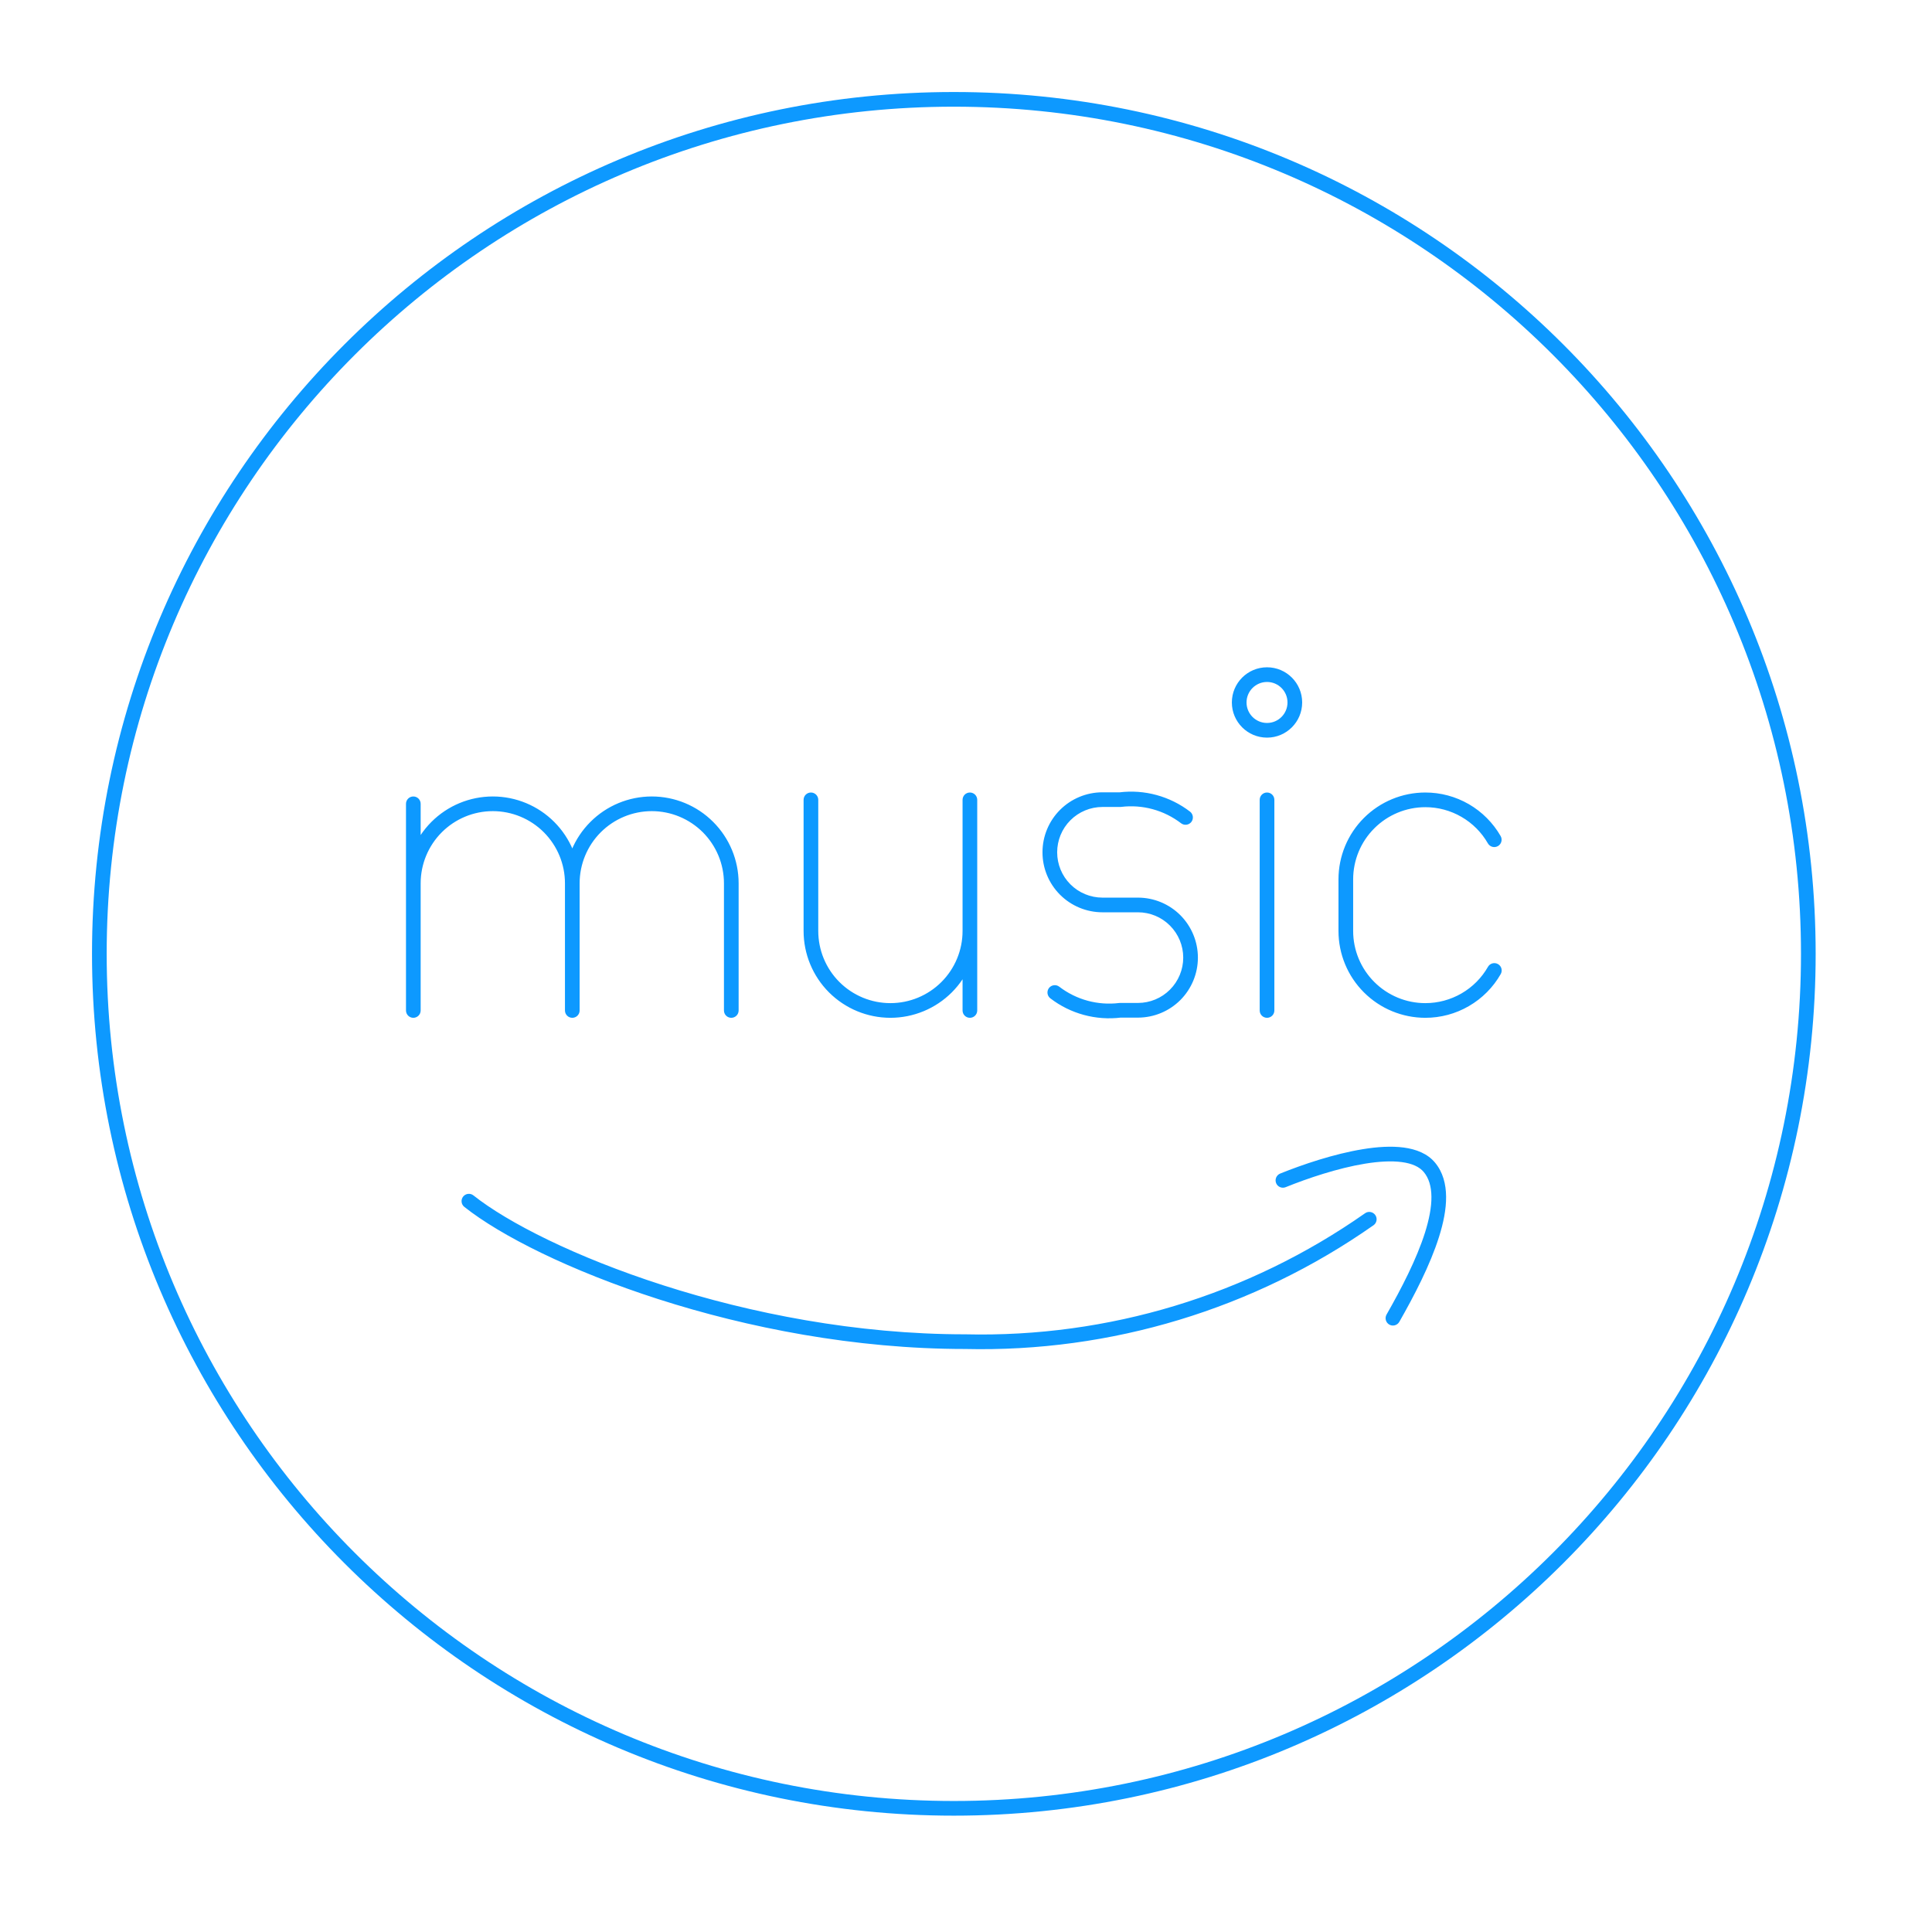 <?xml version="1.0" encoding="utf-8"?>
<svg xmlns="http://www.w3.org/2000/svg" fill="none" height="100%" overflow="visible" preserveAspectRatio="none" style="display: block;" viewBox="0 0 64 64" width="100%">
<g id="arcticons:amazon-music">
<path d="M42.407 38.876C42.283 38.927 42.223 39.068 42.273 39.193C42.323 39.317 42.465 39.377 42.589 39.327L42.407 38.876ZM47.354 38.672L47.541 38.518L47.541 38.518L47.354 38.672ZM45.931 43.547C45.865 43.664 45.906 43.812 46.022 43.879C46.139 43.945 46.287 43.904 46.354 43.788L45.931 43.547ZM15.684 39.6C15.579 39.516 15.426 39.534 15.342 39.639C15.259 39.744 15.276 39.897 15.382 39.98L15.684 39.6ZM31.974 44.444L31.98 44.201H31.974V44.444ZM45.499 40.588C45.609 40.511 45.635 40.359 45.558 40.25C45.481 40.14 45.329 40.113 45.22 40.19L45.499 40.588ZM27.106 26.496C27.106 26.361 26.997 26.253 26.863 26.253C26.729 26.253 26.62 26.361 26.62 26.496H27.106ZM32.372 26.496C32.372 26.361 32.263 26.253 32.129 26.253C31.995 26.253 31.886 26.361 31.886 26.496H32.372ZM31.886 33.473C31.886 33.608 31.995 33.716 32.129 33.716C32.263 33.716 32.372 33.608 32.372 33.473H31.886ZM13.449 29.26C13.449 29.395 13.558 29.503 13.692 29.503C13.826 29.503 13.935 29.395 13.935 29.26H13.449ZM18.958 29.26H19.201H18.958ZM18.715 33.473C18.715 33.608 18.824 33.716 18.958 33.716C19.093 33.716 19.201 33.608 19.201 33.473H18.715ZM13.935 26.627C13.935 26.493 13.826 26.384 13.692 26.384C13.558 26.384 13.449 26.493 13.449 26.627H13.935ZM13.449 33.473C13.449 33.608 13.558 33.716 13.692 33.716C13.826 33.716 13.935 33.608 13.935 33.473H13.449ZM23.982 33.473C23.982 33.608 24.09 33.716 24.225 33.716C24.359 33.716 24.468 33.608 24.468 33.473H23.982ZM42.215 26.496C42.215 26.361 42.106 26.253 41.972 26.253C41.837 26.253 41.729 26.361 41.729 26.496H42.215ZM41.729 33.473C41.729 33.608 41.837 33.716 41.972 33.716C42.106 33.716 42.215 33.608 42.215 33.473H41.729ZM35.089 32.685C34.983 32.604 34.83 32.624 34.748 32.73C34.667 32.837 34.687 32.989 34.794 33.071L35.089 32.685ZM37.108 33.467V33.224C37.098 33.224 37.088 33.224 37.078 33.225L37.108 33.467ZM37.698 33.467V33.71L37.699 33.71L37.698 33.467ZM39.439 31.722L39.196 31.722L39.196 31.723L39.439 31.722ZM37.698 29.978L37.699 29.735H37.698V29.978ZM36.517 29.978L36.517 30.221H36.517V29.978ZM34.777 28.233L35.02 28.234L35.02 28.233L34.777 28.233ZM36.517 26.489V26.246L36.517 26.246L36.517 26.489ZM37.108 26.489V26.732C37.118 26.732 37.128 26.732 37.138 26.73L37.108 26.489ZM39.125 27.272C39.231 27.353 39.384 27.333 39.466 27.227C39.547 27.12 39.527 26.968 39.421 26.886L39.125 27.272ZM49.713 32.268C49.78 32.152 49.74 32.003 49.623 31.937C49.507 31.87 49.358 31.91 49.291 32.027L49.713 32.268ZM47.215 33.473L47.216 33.23H47.215V33.473ZM47.215 26.496L47.215 26.739L47.216 26.739L47.215 26.496ZM49.289 27.939C49.356 28.055 49.504 28.095 49.621 28.028C49.737 27.961 49.777 27.813 49.711 27.696L49.289 27.939ZM59.903 31.597H59.66C59.66 47.096 47.096 59.66 31.597 59.66V59.903V60.146C47.364 60.146 60.146 47.364 60.146 31.597H59.903ZM31.597 59.903V59.66C16.099 59.66 3.534 47.096 3.534 31.597H3.291H3.048C3.048 47.364 15.83 60.146 31.597 60.146V59.903ZM3.291 31.597H3.534C3.534 16.099 16.099 3.534 31.597 3.534V3.291V3.048C15.83 3.048 3.048 15.83 3.048 31.597H3.291ZM31.597 3.291V3.534C47.096 3.534 59.66 16.099 59.66 31.597H59.903H60.146C60.146 15.83 47.364 3.048 31.597 3.048V3.291ZM42.498 39.102L42.589 39.327C43.314 39.034 44.313 38.696 45.22 38.548C45.675 38.474 46.093 38.45 46.438 38.496C46.784 38.542 47.025 38.656 47.166 38.827L47.354 38.672L47.541 38.518C47.291 38.214 46.911 38.069 46.502 38.014C46.092 37.959 45.62 37.99 45.142 38.069C44.184 38.225 43.148 38.577 42.407 38.876L42.498 39.102ZM47.354 38.672L47.166 38.827C47.332 39.028 47.415 39.3 47.418 39.645C47.421 39.991 47.343 40.393 47.205 40.832C46.927 41.71 46.424 42.683 45.931 43.547L46.142 43.667L46.354 43.788C46.849 42.918 47.375 41.908 47.668 40.978C47.815 40.514 47.908 40.057 47.904 39.641C47.9 39.223 47.799 38.831 47.541 38.518L47.354 38.672ZM15.533 39.79L15.382 39.98C16.572 40.926 18.891 42.1 21.815 43.038C24.744 43.978 28.301 44.687 31.974 44.687V44.444V44.201C28.361 44.201 24.855 43.503 21.964 42.575C19.067 41.646 16.81 40.494 15.684 39.6L15.533 39.79ZM31.974 44.444L31.968 44.687C36.8 44.801 41.542 43.365 45.499 40.588L45.359 40.389L45.22 40.19C41.348 42.907 36.708 44.313 31.98 44.201L31.974 44.444ZM26.863 26.496H26.62V30.84H26.863H27.106V26.496H26.863ZM26.863 30.84H26.62C26.62 31.603 26.923 32.335 27.462 32.874L27.634 32.702L27.806 32.53C27.358 32.082 27.106 31.474 27.106 30.84H26.863ZM27.634 32.702L27.462 32.874C28.002 33.413 28.733 33.716 29.496 33.716V33.473V33.23C28.862 33.23 28.254 32.978 27.806 32.53L27.634 32.702ZM29.496 33.473V33.716C30.259 33.716 30.99 33.413 31.53 32.874L31.358 32.702L31.186 32.53C30.738 32.978 30.13 33.23 29.496 33.23V33.473ZM31.358 32.702L31.53 32.874C32.069 32.335 32.372 31.603 32.372 30.84H32.129H31.886C31.886 31.474 31.634 32.082 31.186 32.53L31.358 32.702ZM32.129 30.84H32.372V26.496H32.129H31.886V30.84H32.129ZM32.129 30.84H31.886V33.473H32.129H32.372V30.84H32.129ZM13.692 29.26H13.935C13.935 28.627 14.187 28.019 14.635 27.57L14.463 27.398L14.291 27.227C13.752 27.766 13.449 28.498 13.449 29.26H13.692ZM14.463 27.398L14.635 27.57C15.084 27.122 15.691 26.87 16.325 26.87V26.627V26.384C15.562 26.384 14.831 26.687 14.291 27.227L14.463 27.398ZM16.325 26.627V26.87C16.959 26.87 17.567 27.122 18.015 27.57L18.187 27.398L18.359 27.227C17.82 26.687 17.088 26.384 16.325 26.384V26.627ZM18.187 27.398L18.015 27.57C18.463 28.019 18.715 28.627 18.715 29.26H18.958H19.201C19.201 28.498 18.898 27.766 18.359 27.227L18.187 27.398ZM18.958 29.26H18.715V33.473H18.958H19.201V29.26H18.958ZM13.692 26.627H13.449V33.473H13.692H13.935V26.627H13.692ZM18.958 29.26H19.201C19.201 28.627 19.453 28.019 19.901 27.57L19.73 27.398L19.558 27.227C19.018 27.766 18.715 28.498 18.715 29.26H18.958ZM19.73 27.398L19.901 27.57C20.35 27.122 20.958 26.87 21.591 26.87V26.627V26.384C20.829 26.384 20.097 26.687 19.558 27.227L19.73 27.398ZM21.591 26.627V26.87C22.225 26.87 22.833 27.122 23.282 27.57L23.453 27.398L23.625 27.227C23.086 26.687 22.354 26.384 21.591 26.384V26.627ZM23.453 27.398L23.282 27.57C23.73 28.019 23.982 28.627 23.982 29.26H24.225H24.468C24.468 28.498 24.165 27.766 23.625 27.227L23.453 27.398ZM24.225 29.26H23.982V33.473H24.225H24.468V29.26H24.225ZM41.972 24.192V24.435C42.615 24.435 43.136 23.913 43.136 23.27H42.893H42.65C42.65 23.645 42.346 23.949 41.972 23.949V24.192ZM42.893 23.27H43.136C43.136 22.627 42.615 22.105 41.972 22.105V22.349V22.591C42.346 22.591 42.65 22.895 42.65 23.27H42.893ZM41.972 22.349V22.105C41.328 22.105 40.807 22.627 40.807 23.27H41.05H41.293C41.293 22.895 41.597 22.591 41.972 22.591V22.349ZM41.05 23.27H40.807C40.807 23.913 41.328 24.435 41.972 24.435V24.192V23.949C41.597 23.949 41.293 23.645 41.293 23.27H41.05ZM41.972 26.496H41.729V33.473H41.972H42.215V26.496H41.972ZM34.941 32.878L34.794 33.071C35.461 33.583 36.303 33.812 37.138 33.708L37.108 33.467L37.078 33.225C36.37 33.313 35.656 33.12 35.089 32.685L34.941 32.878ZM37.108 33.467V33.71H37.698V33.467V33.224H37.108V33.467ZM37.698 33.467L37.699 33.71C38.225 33.709 38.73 33.499 39.102 33.127L38.929 32.955L38.757 32.783C38.477 33.065 38.095 33.223 37.698 33.224L37.698 33.467ZM38.929 32.955L39.102 33.127C39.473 32.754 39.682 32.249 39.682 31.722L39.439 31.722L39.196 31.723C39.196 32.12 39.038 32.502 38.757 32.783L38.929 32.955ZM39.439 31.722L39.682 31.723C39.682 31.196 39.473 30.691 39.102 30.318L38.929 30.49L38.757 30.662C39.038 30.943 39.196 31.325 39.196 31.722L39.439 31.722ZM38.929 30.49L39.102 30.318C38.73 29.945 38.225 29.736 37.699 29.735L37.698 29.978L37.698 30.221C38.095 30.221 38.477 30.38 38.757 30.662L38.929 30.49ZM37.698 29.978V29.735H36.517V29.978V30.221H37.698V29.978ZM36.517 29.978L36.518 29.735C36.12 29.734 35.739 29.576 35.458 29.294L35.286 29.466L35.114 29.638C35.486 30.01 35.99 30.22 36.517 30.221L36.517 29.978ZM35.286 29.466L35.458 29.294C35.177 29.013 35.02 28.631 35.02 28.234L34.777 28.233L34.534 28.233C34.533 28.76 34.742 29.265 35.114 29.638L35.286 29.466ZM34.777 28.233L35.02 28.233C35.02 27.836 35.177 27.454 35.458 27.173L35.286 27.001L35.114 26.829C34.742 27.202 34.533 27.707 34.534 28.234L34.777 28.233ZM35.286 27.001L35.458 27.173C35.739 26.891 36.12 26.733 36.518 26.732L36.517 26.489L36.517 26.246C35.99 26.247 35.486 26.457 35.114 26.829L35.286 27.001ZM36.517 26.489V26.732H37.108V26.489V26.246H36.517V26.489ZM37.108 26.489L37.138 26.73C37.846 26.643 38.559 26.838 39.125 27.272L39.273 27.079L39.421 26.886C38.754 26.375 37.913 26.145 37.079 26.248L37.108 26.489ZM49.502 32.148L49.291 32.027C49.082 32.393 48.78 32.697 48.415 32.908L48.537 33.118L48.659 33.328C49.098 33.074 49.462 32.708 49.713 32.268L49.502 32.148ZM48.537 33.118L48.415 32.908C48.051 33.119 47.637 33.23 47.216 33.23L47.215 33.473L47.215 33.716C47.722 33.717 48.221 33.583 48.659 33.328L48.537 33.118ZM47.215 33.473V33.23C46.582 33.23 45.974 32.978 45.526 32.53L45.354 32.702L45.182 32.874C45.721 33.413 46.453 33.716 47.215 33.716V33.473ZM45.354 32.702L45.526 32.53C45.077 32.082 44.825 31.474 44.825 30.84H44.582H44.339C44.339 31.603 44.642 32.335 45.182 32.874L45.354 32.702ZM44.582 30.84H44.825V29.129H44.582H44.339V30.84H44.582ZM44.582 29.129H44.825C44.825 28.495 45.077 27.887 45.526 27.439L45.354 27.267L45.182 27.095C44.642 27.634 44.339 28.366 44.339 29.129H44.582ZM45.354 27.267L45.526 27.439C45.974 26.991 46.582 26.739 47.215 26.739V26.496V26.253C46.453 26.253 45.721 26.556 45.182 27.095L45.354 27.267ZM47.215 26.496L47.216 26.739C47.636 26.738 48.049 26.849 48.413 27.06L48.535 26.85L48.657 26.639C48.219 26.386 47.722 26.252 47.215 26.253L47.215 26.496ZM48.535 26.85L48.413 27.06C48.778 27.271 49.08 27.574 49.289 27.939L49.5 27.817L49.711 27.696C49.458 27.258 49.095 26.893 48.657 26.639L48.535 26.85Z" fill="#0D99FF" id="Vector"/>
</g>
</svg>